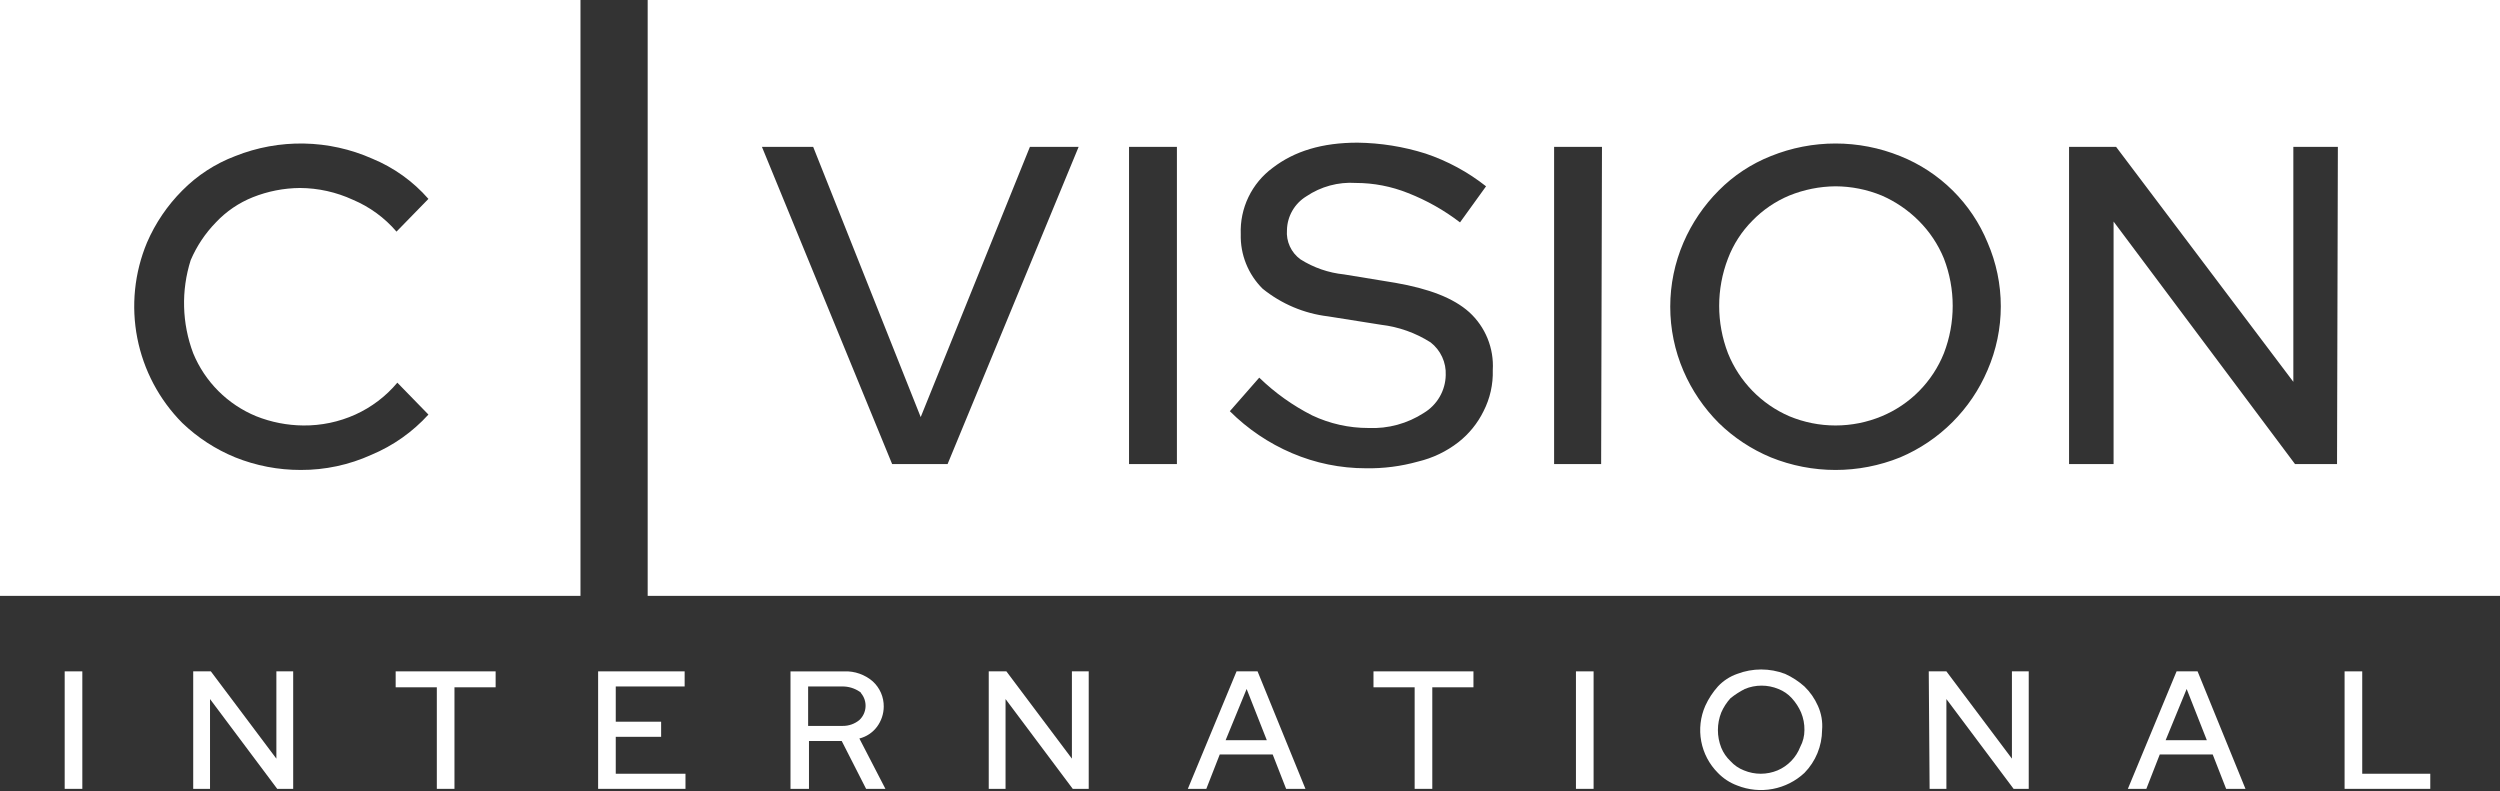 <svg width="278" height="88" viewBox="0 0 278 88" fill="none" xmlns="http://www.w3.org/2000/svg">
<rect x="0" y="0" width="278" height="88" fill="#333333" stroke="none"/>
<g clip-path="url(#clip0_43607_402)">
<path d="M0 0V66.257H64.549V0H0ZM21.485 39.287C22.133 40.858 23.085 42.285 24.288 43.487C25.49 44.688 26.919 45.639 28.491 46.286C30.156 46.949 31.93 47.297 33.722 47.313C35.718 47.334 37.695 46.92 39.514 46.1C41.317 45.282 42.913 44.07 44.185 42.553L47.641 46.1C45.878 48.04 43.709 49.569 41.289 50.579C38.825 51.696 36.148 52.269 33.442 52.259C30.946 52.264 28.472 51.789 26.156 50.859C23.971 49.964 21.975 48.666 20.271 47.033C17.707 44.449 15.966 41.165 15.268 37.595C14.569 34.024 14.945 30.327 16.347 26.969C17.279 24.811 18.61 22.848 20.271 21.183C21.934 19.5 23.942 18.195 26.156 17.357C28.584 16.388 31.183 15.913 33.797 15.961C36.412 16.009 38.991 16.579 41.382 17.637C43.787 18.627 45.93 20.16 47.641 22.117L44.091 25.756C42.77 24.213 41.107 22.999 39.234 22.21C37.388 21.36 35.381 20.914 33.349 20.904C31.556 20.919 29.783 21.267 28.118 21.93C26.559 22.552 25.156 23.508 24.007 24.73C22.823 25.945 21.872 27.369 21.205 28.929C20.131 32.315 20.23 35.964 21.485 39.287Z" fill="white"/>
<path d="M213.357 24.543C212.174 23.361 210.78 22.412 209.247 21.743C207.617 21.072 205.872 20.724 204.109 20.717C202.347 20.733 200.604 21.081 198.972 21.743C197.426 22.389 196.028 23.341 194.861 24.543C193.674 25.737 192.751 27.168 192.152 28.742C190.845 32.136 190.845 35.894 192.152 39.287C193.414 42.426 195.865 44.942 198.972 46.286C200.6 46.964 202.346 47.313 204.109 47.313C205.873 47.313 207.619 46.964 209.247 46.286C210.807 45.637 212.222 44.684 213.409 43.482C214.596 42.28 215.531 40.854 216.16 39.287C217.467 35.894 217.467 32.136 216.16 28.742C215.515 27.17 214.562 25.742 213.357 24.543Z" fill="white"/>
<path d="M72.022 0V66.257H278V0H72.022ZM105.371 51.605H99.206L84.727 16.331H90.425L102.382 46.38L114.526 16.331H119.944L105.371 51.605ZM130.873 51.605H125.548V16.331H130.873V51.605ZM164.969 45.726C164.307 47.074 163.349 48.254 162.167 49.179C160.843 50.207 159.314 50.939 157.683 51.326C155.799 51.854 153.848 52.106 151.891 52.072C149.065 52.074 146.269 51.502 143.671 50.392C141.09 49.291 138.744 47.707 136.758 45.726L140.028 41.994C141.767 43.681 143.751 45.097 145.913 46.193C147.869 47.118 150.007 47.596 152.171 47.593C154.352 47.69 156.508 47.103 158.337 45.913C159.064 45.475 159.668 44.86 160.092 44.126C160.517 43.391 160.749 42.562 160.765 41.714C160.796 41.017 160.66 40.323 160.367 39.69C160.075 39.057 159.635 38.503 159.084 38.074C157.419 37.014 155.534 36.344 153.573 36.114L147.688 35.181C145.016 34.863 142.49 33.795 140.401 32.102C139.603 31.31 138.976 30.363 138.559 29.32C138.141 28.277 137.941 27.159 137.972 26.036C137.917 24.611 138.211 23.194 138.83 21.909C139.449 20.624 140.373 19.51 141.522 18.664C143.951 16.797 147.034 15.864 150.957 15.864C153.525 15.895 156.075 16.304 158.524 17.077C160.958 17.895 163.234 19.126 165.249 20.717L162.354 24.73C160.586 23.374 158.637 22.274 156.562 21.463C154.72 20.725 152.754 20.345 150.77 20.344C148.818 20.215 146.879 20.741 145.259 21.837C144.617 22.23 144.085 22.778 143.709 23.43C143.334 24.082 143.128 24.818 143.11 25.57C143.058 26.196 143.168 26.826 143.43 27.398C143.692 27.97 144.096 28.465 144.605 28.836C146.072 29.764 147.735 30.339 149.462 30.515L155.161 31.449C158.897 32.102 161.606 33.128 163.381 34.715C164.27 35.526 164.965 36.525 165.418 37.639C165.87 38.753 166.068 39.954 165.997 41.154C166.045 42.74 165.692 44.313 164.969 45.726ZM178.047 51.605H172.816V16.331H178.14L178.047 51.605ZM221.017 41.154C219.163 45.526 215.679 49.006 211.302 50.859C206.689 52.726 201.53 52.726 196.917 50.859C194.761 49.962 192.795 48.664 191.125 47.033C189.464 45.368 188.133 43.405 187.202 41.247C186.231 38.992 185.731 36.563 185.731 34.108C185.731 31.653 186.231 29.224 187.202 26.969C188.133 24.811 189.464 22.848 191.125 21.183C192.77 19.522 194.742 18.22 196.917 17.357C201.53 15.491 206.689 15.491 211.302 17.357C213.483 18.228 215.467 19.528 217.136 21.179C218.805 22.83 220.125 24.799 221.017 26.969C221.988 29.208 222.489 31.622 222.489 34.062C222.489 36.501 221.988 38.915 221.017 41.154ZM259.878 51.605H255.207L235.03 24.636V51.605H230.079V16.331H235.31L255.02 42.46V16.331H259.971L259.878 51.605Z" fill="white"/>
<path d="M7.193 87.72V74.655H9.155V87.72H7.193Z" fill="white"/>
<path d="M21.485 74.655H23.447L30.733 84.361V74.655H32.602V87.72H30.827L23.354 77.735V87.72H21.485V74.655Z" fill="white"/>
<path d="M43.998 76.428V74.655H55.114V76.428H50.537V87.72H48.575V76.428H43.998Z" fill="white"/>
<path d="M66.511 87.72V74.655H76.132V76.335H68.472V80.254H73.517V81.934H68.472V86.04H76.226V87.72H66.511Z" fill="white"/>
<path d="M87.903 87.72V74.656H93.881C95.044 74.612 96.179 75.012 97.057 75.775C97.445 76.13 97.754 76.563 97.964 77.046C98.173 77.528 98.278 78.049 98.272 78.575C98.267 79.382 98.005 80.166 97.524 80.815C97.041 81.463 96.348 81.925 95.562 82.121L98.458 87.72H96.31L93.601 82.401H89.958V87.72H87.903ZM93.694 76.335H89.864V80.721H93.694C94.375 80.733 95.037 80.501 95.562 80.068C95.968 79.688 96.214 79.167 96.248 78.612C96.283 78.057 96.105 77.51 95.749 77.082C95.749 76.989 95.656 76.989 95.562 76.895C95.008 76.529 94.359 76.334 93.694 76.335Z" fill="white"/>
<path d="M109.948 74.655H111.91L119.196 84.361V74.655H121.065V87.72H119.29L111.817 77.735V87.72H109.948V74.655Z" fill="white"/>
<path d="M132.087 87.72L137.505 74.655H139.841L145.165 87.72H143.017L141.522 83.894H135.637L134.142 87.72H132.087ZM136.291 82.307H140.868L138.626 76.615L136.291 82.307Z" fill="white"/>
<path d="M152.732 76.428V74.655H163.848V76.428H159.271V87.72H157.309V76.428H152.732Z" fill="white"/>
<path d="M175.245 87.72V74.655H177.207V87.72H175.245Z" fill="white"/>
<path d="M202.615 81.188C202.603 82.968 201.9 84.674 200.653 85.947C199.669 86.865 198.444 87.484 197.12 87.732C195.797 87.98 194.43 87.846 193.18 87.347C192.367 87.048 191.633 86.57 191.032 85.947C190.073 84.988 189.426 83.763 189.176 82.43C188.926 81.098 189.084 79.722 189.63 78.481C189.986 77.699 190.459 76.976 191.032 76.335C191.624 75.701 192.361 75.221 193.18 74.935C194.895 74.282 196.79 74.282 198.505 74.935C199.287 75.291 200.012 75.763 200.653 76.335C201.285 76.948 201.792 77.676 202.148 78.481C202.535 79.328 202.696 80.26 202.615 81.188ZM200.653 81.188C200.665 80.516 200.538 79.848 200.28 79.228C200.027 78.646 199.679 78.11 199.252 77.641C198.841 77.187 198.329 76.835 197.757 76.615C197.165 76.368 196.53 76.242 195.889 76.242C195.248 76.242 194.613 76.368 194.021 76.615C193.458 76.902 192.926 77.246 192.433 77.641C192.005 78.11 191.658 78.646 191.405 79.228C190.907 80.487 190.907 81.888 191.405 83.147C191.637 83.713 191.987 84.222 192.433 84.64C192.844 85.095 193.356 85.446 193.927 85.667C194.519 85.913 195.154 86.04 195.796 86.04C196.437 86.04 197.072 85.913 197.664 85.667C198.238 85.422 198.757 85.064 199.19 84.615C199.623 84.167 199.962 83.636 200.186 83.054C200.494 82.48 200.654 81.839 200.653 81.188Z" fill="white"/>
<path d="M214.478 74.655H216.44L223.726 84.361V74.655H225.595V87.72H223.913L216.44 77.735V87.72H214.572L214.478 74.655Z" fill="white"/>
<path d="M236.618 87.72L242.036 74.655H244.371L249.696 87.72H247.547L246.052 83.894H240.167L238.673 87.72H236.618ZM240.821 82.307H245.399L243.157 76.615L240.821 82.307Z" fill="white"/>
<path d="M260.718 87.72V74.655H262.68V86.04H270.247V87.72H260.718Z" fill="white"/>
</g>
<defs>
<clipPath id="clip0_43607_402">
<rect width="278" height="88" fill="white"/>
</clipPath>
</defs>
</svg>
